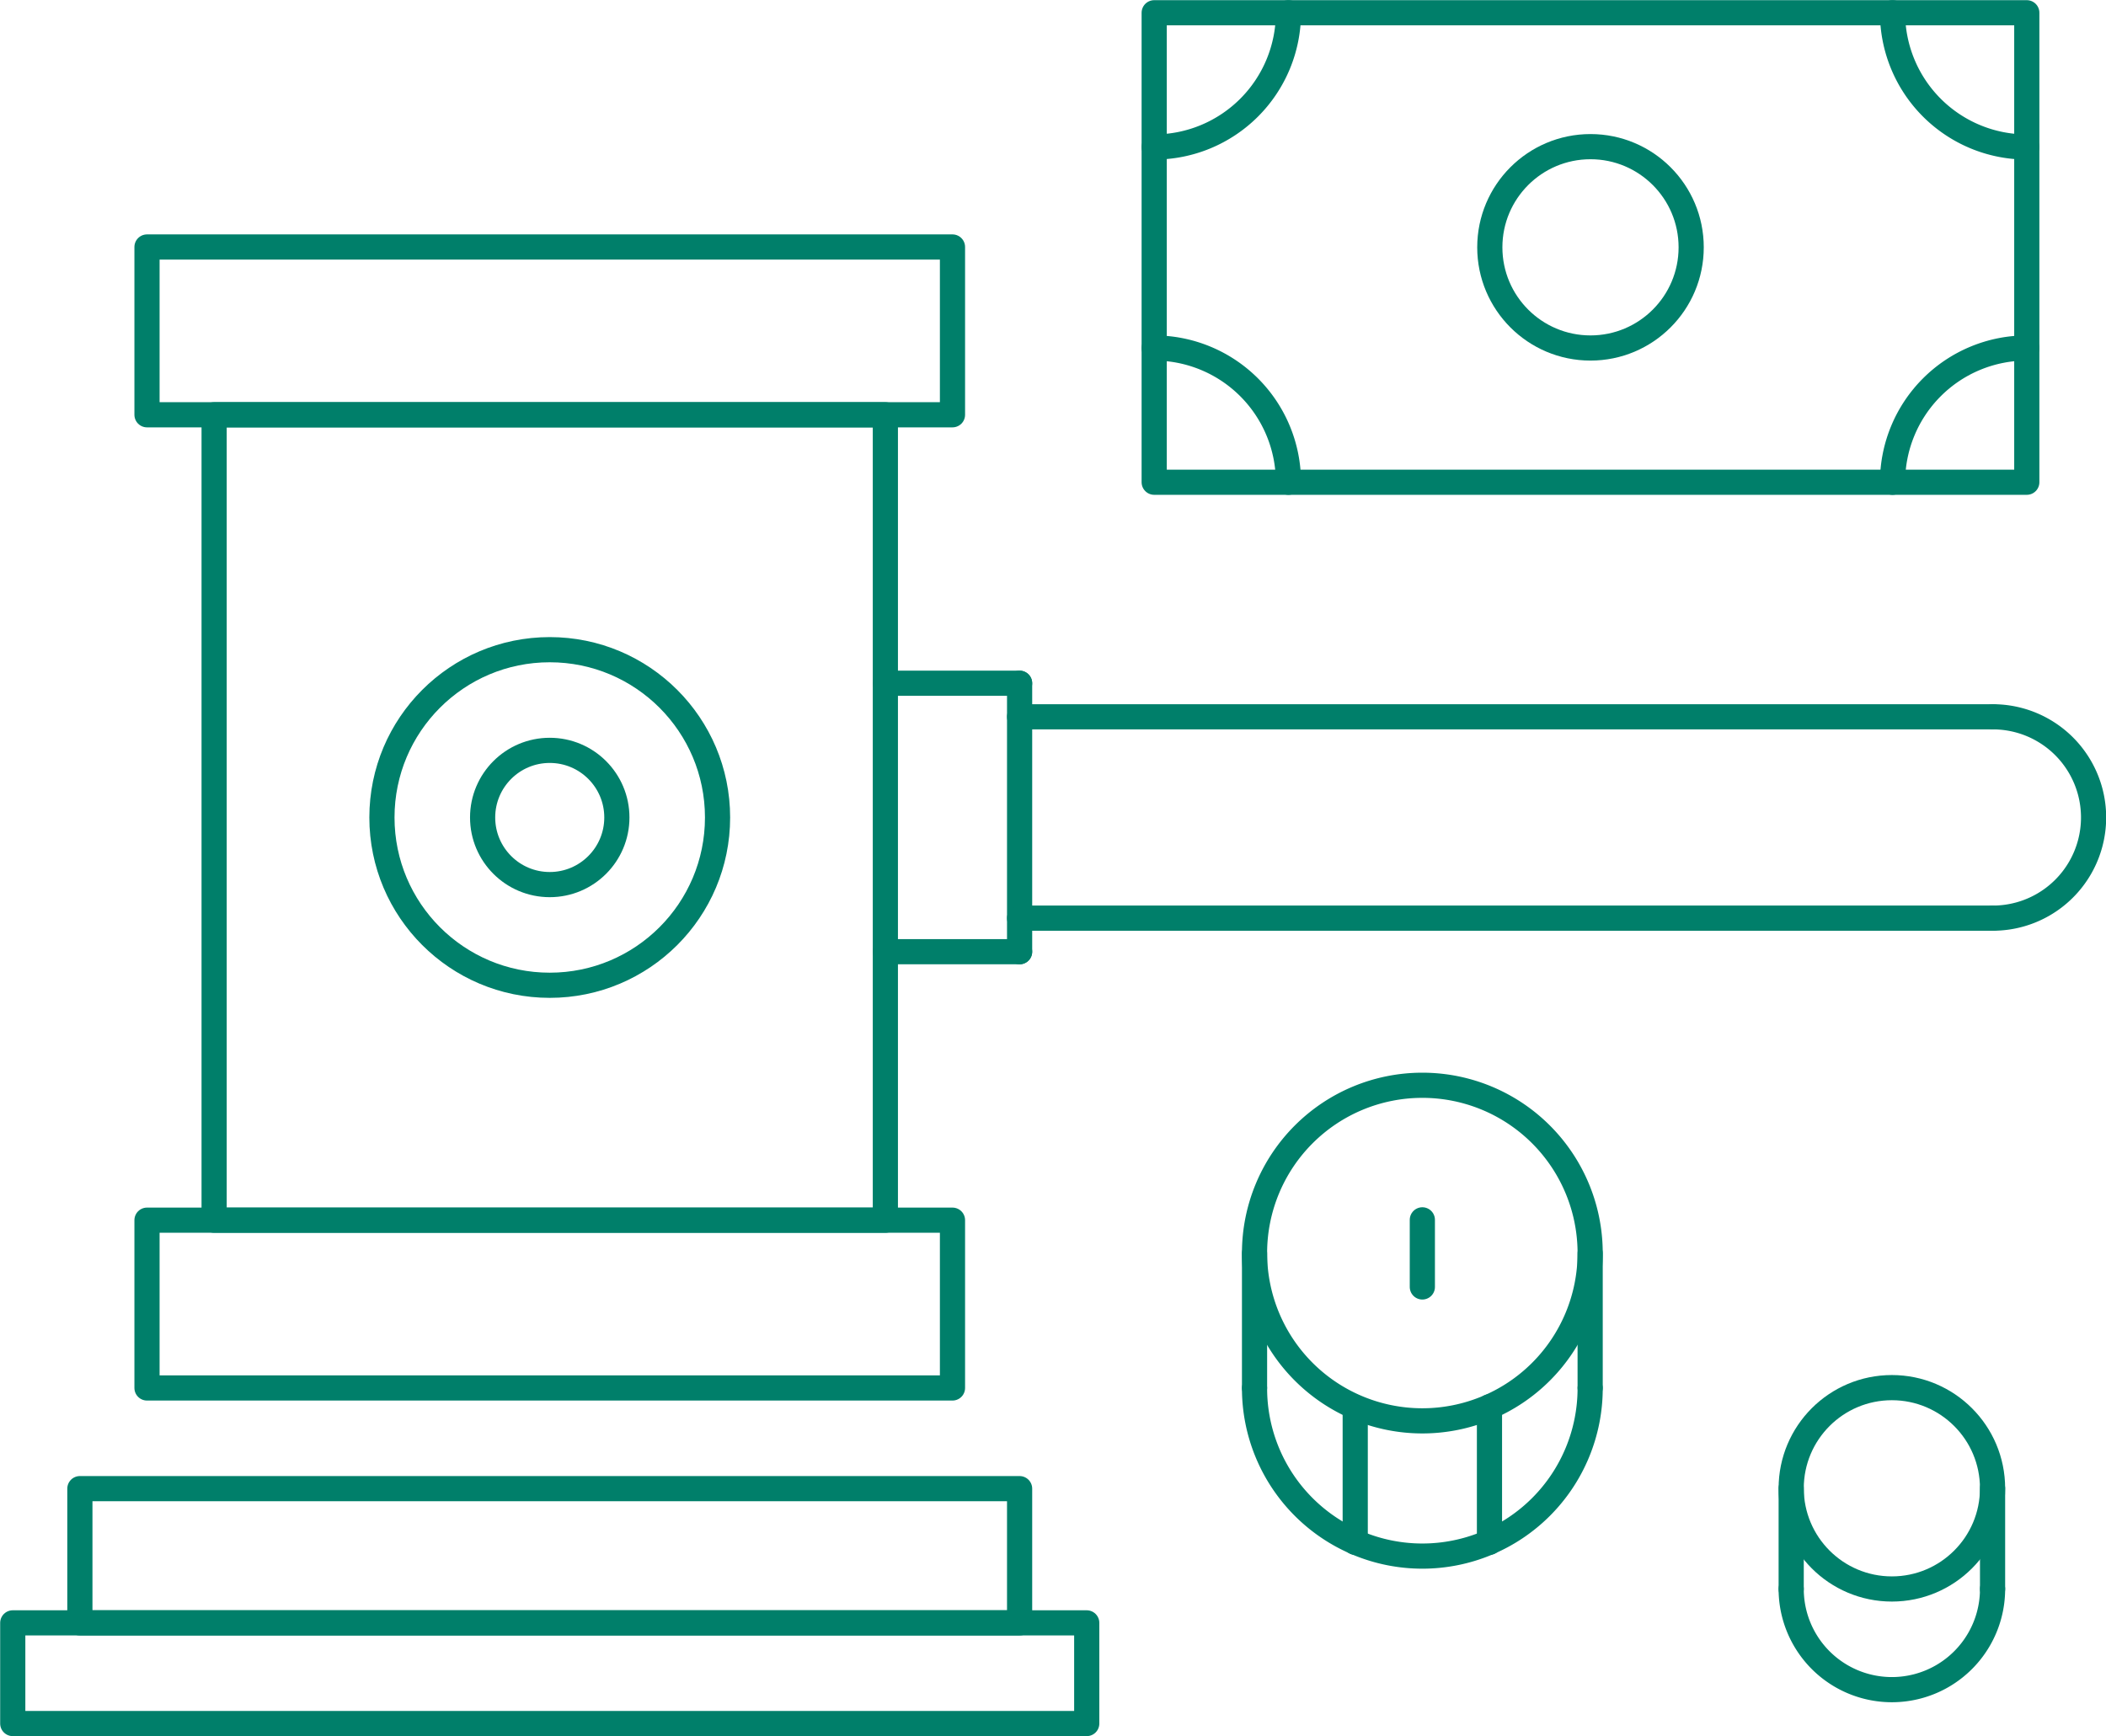<svg xmlns="http://www.w3.org/2000/svg" viewBox="0 0 62.75 51.74"><defs><style>.cls-1{fill:none;stroke:#007f6a;stroke-linecap:round;stroke-linejoin:round;stroke-width:0.75px;}</style></defs><g id="Layer_2" data-name="Layer 2"><g id="_45" data-name="45"><rect class="cls-1" x="0.38" y="48.36" width="32" height="3"></rect><rect class="cls-1" x="2.38" y="44.36" width="28" height="4"></rect><rect class="cls-1" x="6.38" y="12.36" width="20" height="24"></rect><rect class="cls-1" x="4.38" y="36.36" width="24" height="5"></rect><rect class="cls-1" x="4.38" y="7.36" width="24" height="5"></rect><line class="cls-1" x1="26.38" y1="20.36" x2="30.38" y2="20.36"></line><line class="cls-1" x1="26.38" y1="28.36" x2="30.38" y2="28.36"></line><line class="cls-1" x1="30.38" y1="20.36" x2="30.38" y2="28.36"></line><line class="cls-1" x1="30.38" y1="21.36" x2="59.38" y2="21.36"></line><line class="cls-1" x1="30.38" y1="27.36" x2="59.38" y2="27.36"></line><path class="cls-1" d="M59.38,21.36a3,3,0,1,1,0,6"></path><circle class="cls-1" cx="16.38" cy="24.36" r="5"></circle><circle class="cls-1" cx="16.38" cy="24.36" r="2"></circle><circle class="cls-1" cx="56.37" cy="44.35" r="3"></circle><path class="cls-1" d="M59.37,47.35a3,3,0,0,1-6,0"></path><line class="cls-1" x1="53.37" y1="44.35" x2="53.37" y2="47.35"></line><line class="cls-1" x1="59.37" y1="44.35" x2="59.37" y2="47.35"></line><path class="cls-1" d="M47.38,37.34a5,5,0,1,1-5-5A5,5,0,0,1,47.38,37.34Z"></path><path class="cls-1" d="M47.38,41.37a5,5,0,0,1-10,0"></path><line class="cls-1" x1="37.38" y1="41.35" x2="37.38" y2="37.35"></line><line class="cls-1" x1="47.38" y1="41.35" x2="47.38" y2="37.35"></line><line class="cls-1" x1="44.38" y1="41.92" x2="44.38" y2="45.96"></line><line class="cls-1" x1="40.38" y1="41.94" x2="40.38" y2="45.96"></line><line class="cls-1" x1="42.38" y1="38.35" x2="42.38" y2="36.35"></line><polyline class="cls-1" points="60.39 14.37 34.39 14.37 34.39 0.38 60.39 0.38 60.39 14.37"></polyline><path class="cls-1" d="M38.39.38a4,4,0,0,1-4,4"></path><path class="cls-1" d="M34.39,10.37a4,4,0,0,1,4,4"></path><path class="cls-1" d="M56.39,14.37a4,4,0,0,1,4-4"></path><path class="cls-1" d="M60.39,4.38a4,4,0,0,1-4-4"></path><circle class="cls-1" cx="47.39" cy="7.37" r="3"></circle></g></g></svg>